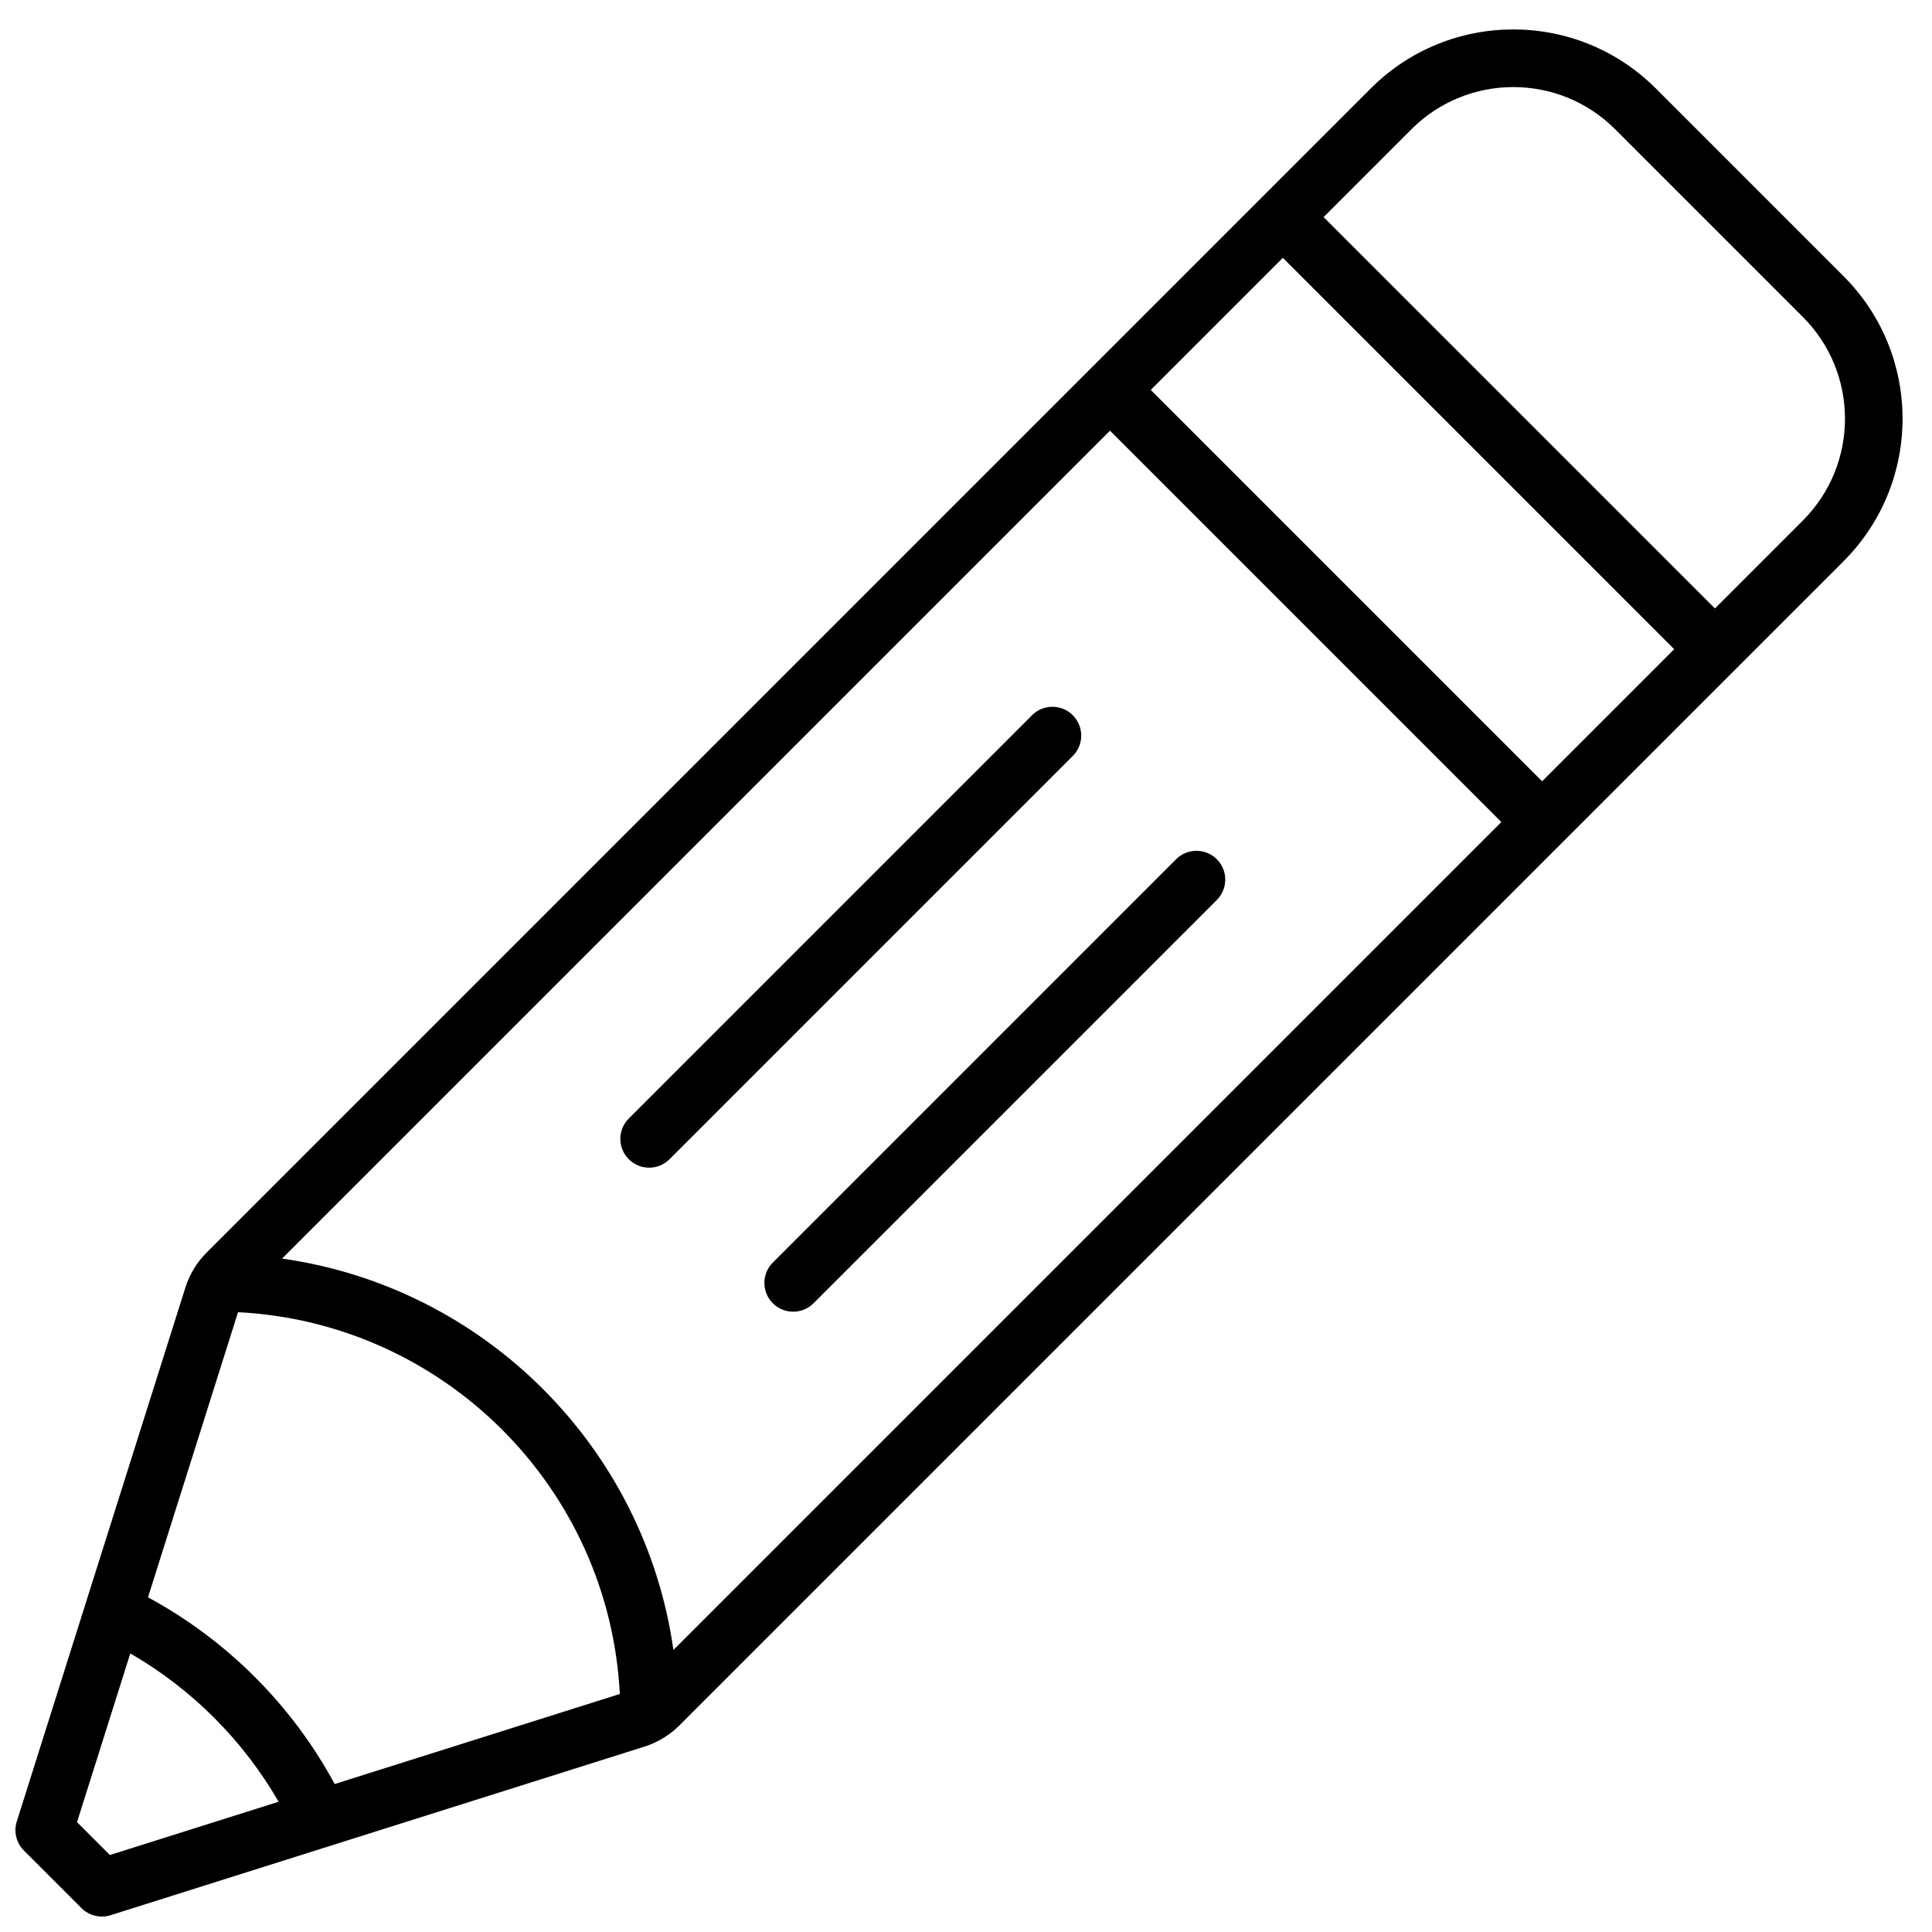 <?xml version="1.0" encoding="UTF-8"?>
<!-- Uploaded to: SVG Repo, www.svgrepo.com, Generator: SVG Repo Mixer Tools -->
<svg width="800px" height="800px" version="1.1" viewBox="144 144 512 512" xmlns="http://www.w3.org/2000/svg">
 <defs>
  <clipPath id="a">
   <path d="m148.09 151h500.91v500.9h-500.91z"/>
  </clipPath>
 </defs>
 <g clip-path="url(#a)">
  <path d="m632.55 292.75-308.48 308.48c-1.199 1.199-2.527 2.262-3.961 3.168-1.664 1.051-3.457 1.883-5.336 2.477l-141.48 44.68c-2.715 0.855-5.684 0.129-7.695-1.883l-15.27-15.266c-2.012-2.016-2.738-4.984-1.879-7.699l44.676-141.48c0.594-1.879 1.426-3.672 2.477-5.336 0.906-1.434 1.969-2.762 3.168-3.961l308.48-308.48c20.867-20.867 54.699-20.867 75.57 0l49.727 49.73c20.867 20.867 20.867 54.699 0 75.566zm-310.09 288.5 219.41-219.41-103.71-103.71-219.41 219.41c53.672 7.574 96.133 50.035 103.71 103.71zm-139.24-13.941c20.922 11.316 38.164 28.555 49.477 49.477l75.562-23.863c-2.793-54.602-46.57-98.383-101.18-101.18zm-18.812 59.578 8.711 8.711 44.715-14.117c-9.41-16.305-23-29.898-39.305-39.309zm457.35-344.93c14.906-14.902 14.906-39.07 0-53.977l-49.73-49.73c-14.906-14.902-39.07-14.902-53.977 0l-23.285 23.285 103.71 103.71zm-137.79-69.625-35.004 35.004 103.71 103.71 35.004-35.004zm-66.465 121.21c2.981-2.981 7.816-2.981 10.797 0 2.981 2.984 2.981 7.816 0 10.797l-106.87 106.87c-2.984 2.984-7.816 2.984-10.797 0-2.981-2.981-2.981-7.812 0-10.793zm38.168 38.168c2.981-2.981 7.816-2.981 10.797 0 2.981 2.981 2.981 7.816 0 10.797l-106.87 106.87c-2.981 2.981-7.812 2.981-10.793 0s-2.981-7.812 0-10.793z"/>
 </g>
</svg>